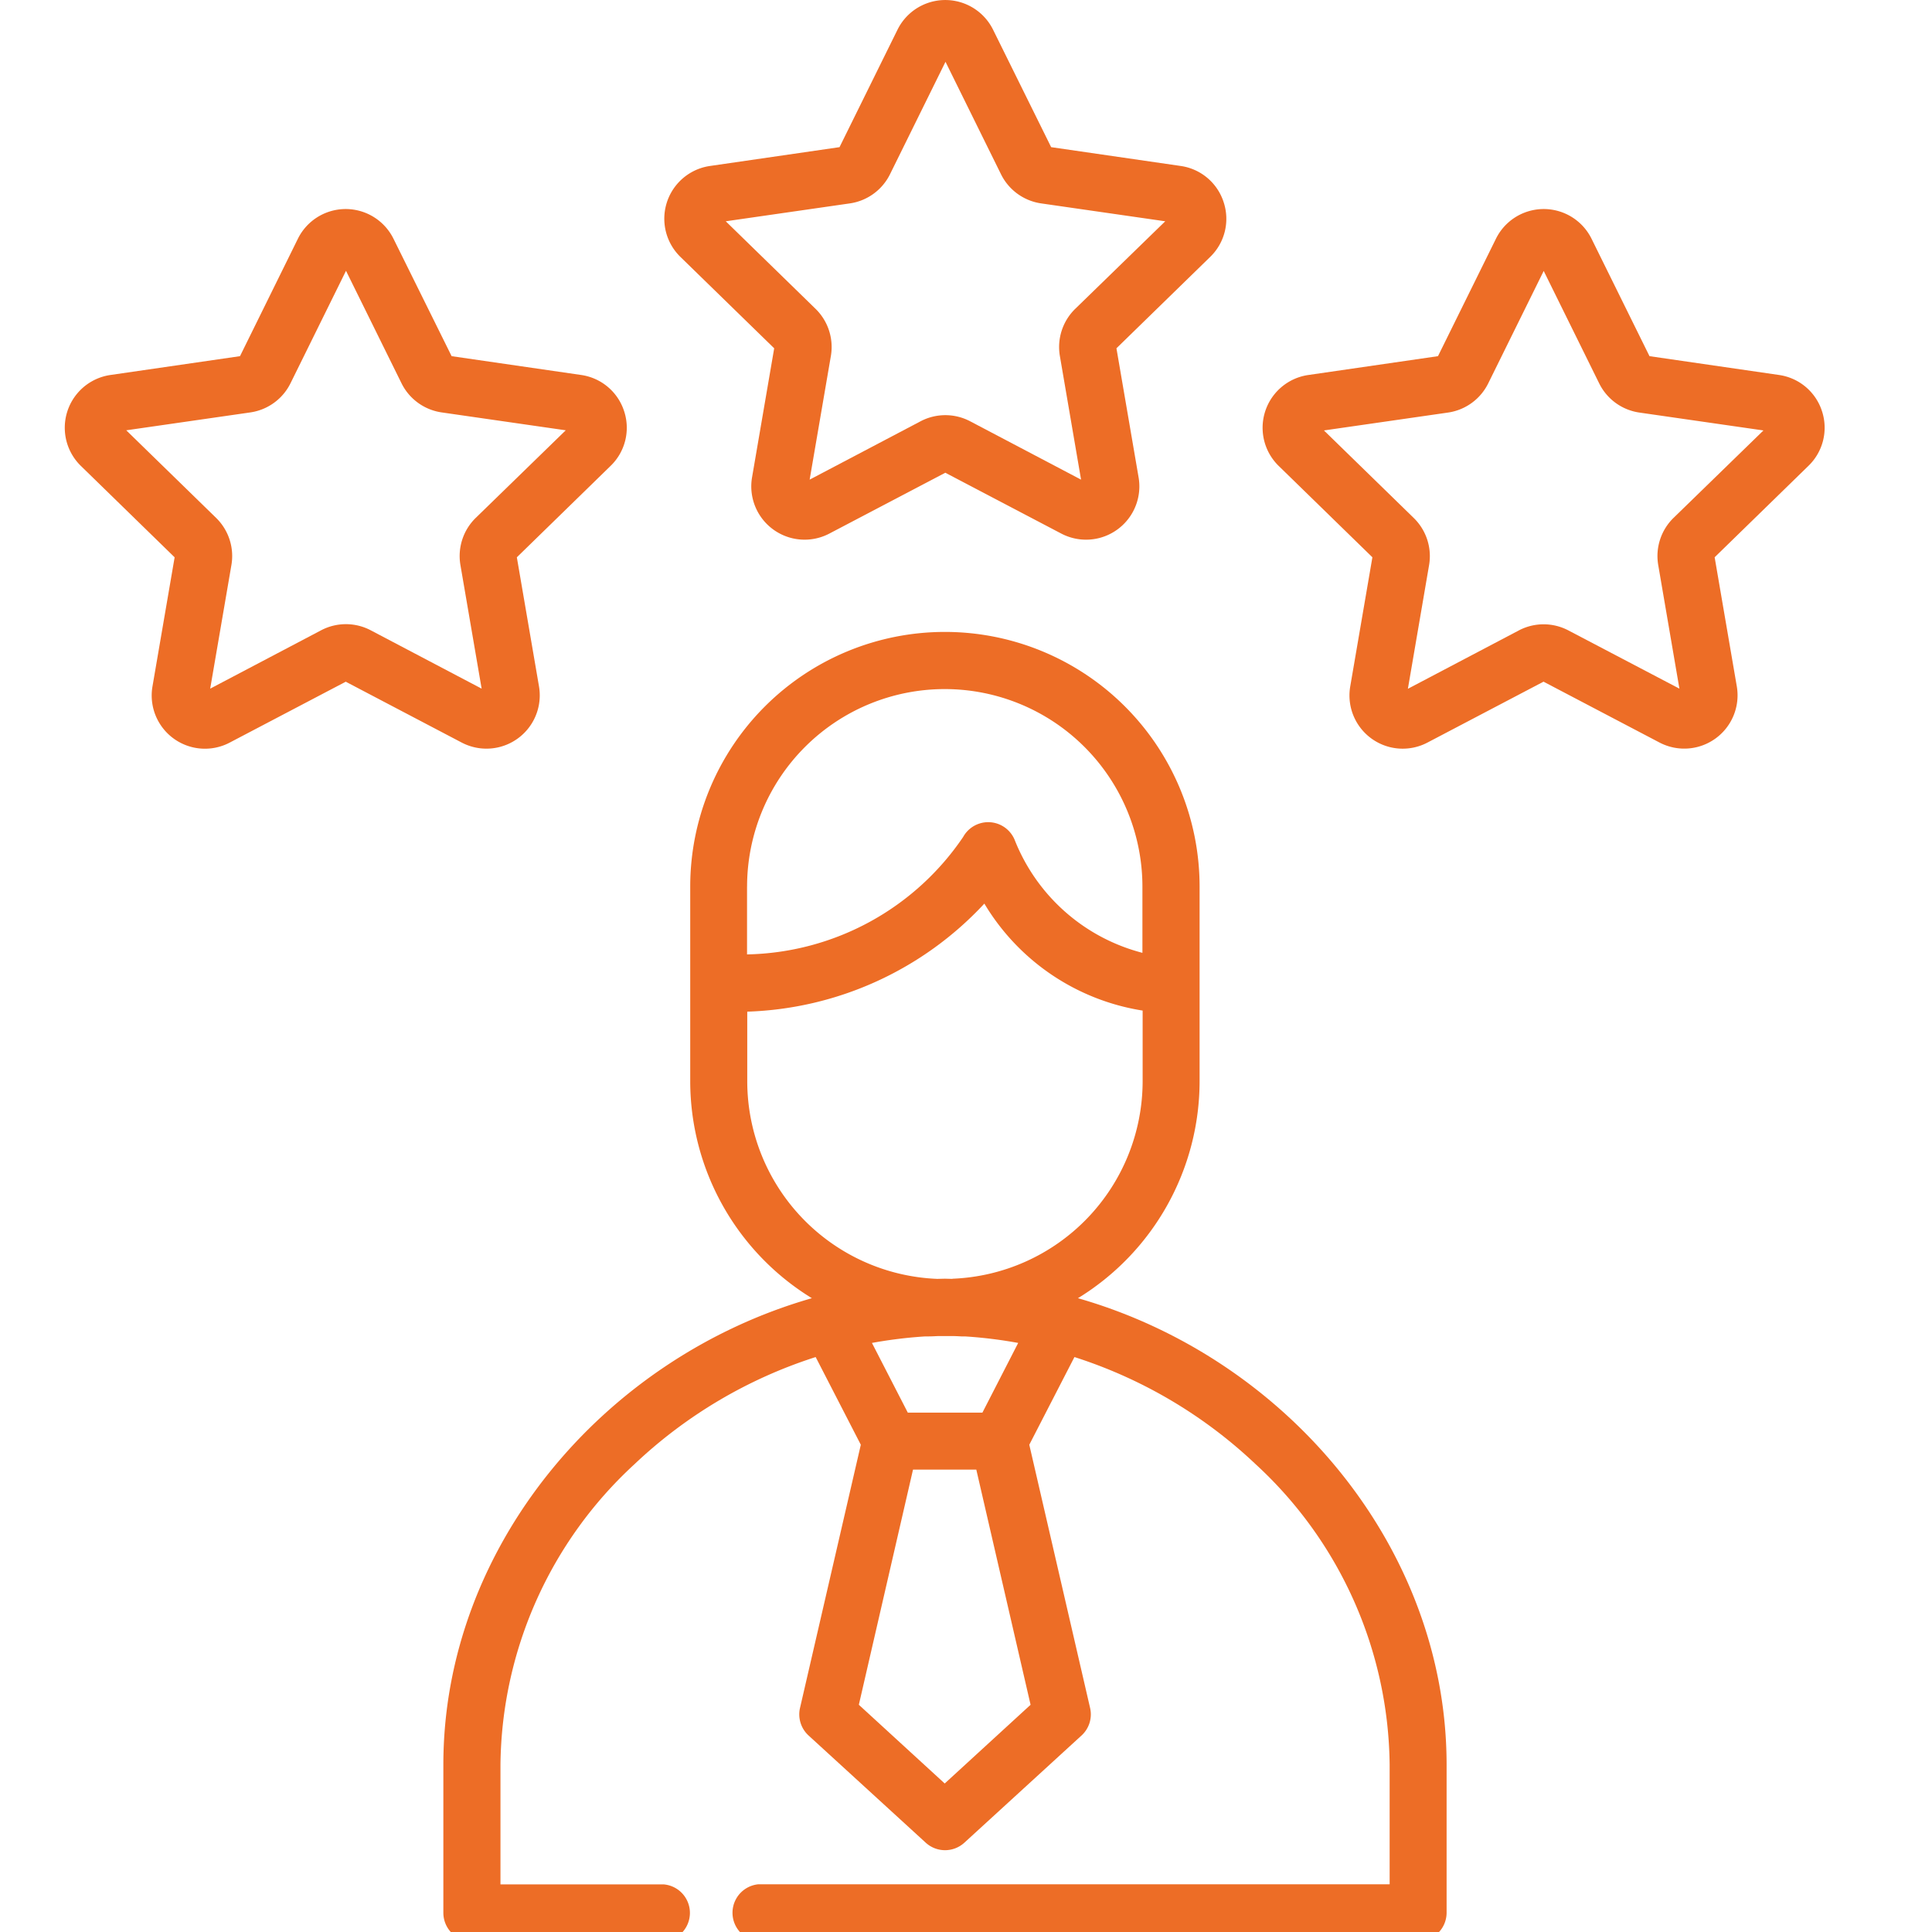 <?xml version="1.0" encoding="UTF-8"?>
<svg xmlns="http://www.w3.org/2000/svg" xmlns:xlink="http://www.w3.org/1999/xlink" width="54" height="54" viewBox="0 0 54 54">
  <defs>
    <clipPath id="clip-path">
      <rect id="Rectangle_11925" data-name="Rectangle 11925" width="54" height="54" transform="translate(6045 860)" fill="#ed6d26"></rect>
    </clipPath>
  </defs>
  <g id="_1" data-name="1" transform="translate(-6045 -860)" clip-path="url(#clip-path)">
    <g id="employee" transform="translate(6046.809 860)">
      <g id="Group_31168" data-name="Group 31168" transform="translate(10.572 17.663)">
        <g id="Group_31167" data-name="Group 31167">
          <path id="Path_56752" data-name="Path 56752" d="M141.416,185.293a7.12,7.12,0,0,0,3.4-6.064v-5.44a7.118,7.118,0,1,0-14.237,0v5.44a7.12,7.12,0,0,0,3.4,6.064c-5.863,1.68-10.3,7-10.3,13.037v4.141a.8.8,0,0,0,.8.8h5.366a.8.8,0,0,0,0-1.593h-4.57V198.33a11.563,11.563,0,0,1,3.749-8.4,13.22,13.22,0,0,1,5.061-2.992l1.262,2.451-1.7,7.359a.8.8,0,0,0,.238.766l3.279,3a.8.8,0,0,0,1.075,0l3.279-3a.8.8,0,0,0,.238-.766l-1.7-7.359,1.262-2.451a13.222,13.222,0,0,1,5.061,2.992,11.563,11.563,0,0,1,3.749,8.4v3.344H132.486a.8.8,0,0,0,0,1.593H150.92a.8.8,0,0,0,.8-.8V198.33C151.717,192.292,147.279,186.973,141.416,185.293Zm-9.248-11.5a5.525,5.525,0,0,1,11.05,0v1.847a5.257,5.257,0,0,1-3.564-3.14.8.8,0,0,0-1.446-.1,7.468,7.468,0,0,1-6.041,3.284v-1.895Zm7.924,22.864-2.4,2.2-2.4-2.2,1.514-6.573h1.769Zm-4.434-10.114.2-.035.134-.021q.147-.023.3-.043c.1-.013.2-.025.3-.036l.159-.016c.134-.012.269-.023.4-.031l.1,0c.092,0,.184-.007.276-.01.058,0,.117,0,.175,0s.117,0,.175,0c.092,0,.184.005.276.01l.1,0c.134.008.269.019.4.031l.159.016c.1.011.2.023.3.036s.2.027.3.043l.134.021.2.035-1,1.948H136.66Zm2.249-1.79-.2-.005h-.022l-.2.005a5.531,5.531,0,0,1-5.312-5.52v-1.949a9.457,9.457,0,0,0,6.627-3.02,6.3,6.3,0,0,0,4.424,2.99v1.979A5.531,5.531,0,0,1,137.906,184.749Z" transform="translate(-123.668 -166.671)" fill="#ed6d26"></path>
        </g>
      </g>
      <g id="Group_31170" data-name="Group 31170" transform="translate(0 5.842)">
        <g id="Group_31169" data-name="Group 31169" transform="translate(0)">
          <path id="Path_56753" data-name="Path 56753" d="M39.547,60.775a1.481,1.481,0,0,0-1.2-1.014l-3.622-.526L33.1,55.953a1.49,1.49,0,0,0-2.672,0L28.81,59.235l-3.622.526a1.49,1.49,0,0,0-.826,2.541l2.621,2.555-.619,3.607a1.488,1.488,0,0,0,2.162,1.57l3.24-1.7,3.239,1.7a1.49,1.49,0,0,0,2.162-1.57l-.619-3.607L39.17,62.3A1.48,1.48,0,0,0,39.547,60.775ZM35.4,63.754a1.49,1.49,0,0,0-.429,1.319l.593,3.455-3.1-1.631a1.49,1.49,0,0,0-1.387,0l-3.1,1.631.593-3.455a1.489,1.489,0,0,0-.429-1.319l-2.51-2.447,3.469-.5a1.49,1.49,0,0,0,1.122-.815l1.551-3.143,1.551,3.143a1.49,1.49,0,0,0,1.122.815l3.469.5Z" transform="translate(-23.911 -55.122)" fill="#ed6d26"></path>
        </g>
      </g>
      <g id="Group_31172" data-name="Group 31172" transform="translate(16.757 0)">
        <g id="Group_31171" data-name="Group 31171" transform="translate(0 0)">
          <path id="Path_56754" data-name="Path 56754" d="M197.663,5.653a1.481,1.481,0,0,0-1.2-1.014l-3.622-.526L191.218.831a1.49,1.49,0,0,0-2.672,0l-1.62,3.282-3.622.526a1.49,1.49,0,0,0-.826,2.541L185.1,9.735l-.619,3.607a1.49,1.49,0,0,0,2.162,1.571l3.24-1.7,3.24,1.7a1.49,1.49,0,0,0,2.162-1.571l-.619-3.607,2.621-2.555A1.481,1.481,0,0,0,197.663,5.653Zm-4.149,2.979a1.49,1.49,0,0,0-.429,1.319l.592,3.455-3.1-1.631a1.489,1.489,0,0,0-1.386,0l-3.1,1.631.593-3.455a1.49,1.49,0,0,0-.428-1.319l-2.51-2.447,3.469-.5a1.49,1.49,0,0,0,1.122-.815l1.551-3.143,1.551,3.143a1.49,1.49,0,0,0,1.122.815l3.469.5Z" transform="translate(-182.027 0)" fill="#ed6d26"></path>
        </g>
      </g>
      <g id="Group_31174" data-name="Group 31174" transform="translate(33.482 5.842)">
        <g id="Group_31173" data-name="Group 31173">
          <path id="Path_56755" data-name="Path 56755" d="M355.488,60.774a1.481,1.481,0,0,0-1.2-1.014l-3.622-.526-1.62-3.282a1.49,1.49,0,0,0-2.672,0l-1.62,3.282-3.622.526A1.49,1.49,0,0,0,340.3,62.3l2.621,2.555-.619,3.607a1.488,1.488,0,0,0,2.162,1.57l3.24-1.7,3.24,1.7a1.49,1.49,0,0,0,2.162-1.57l-.619-3.607,2.621-2.555A1.48,1.48,0,0,0,355.488,60.774Zm-4.149,2.979a1.49,1.49,0,0,0-.429,1.319l.592,3.455L348.4,66.9a1.489,1.489,0,0,0-1.387,0l-3.1,1.631.592-3.455a1.489,1.489,0,0,0-.428-1.319l-2.51-2.447,3.469-.5a1.49,1.49,0,0,0,1.122-.815l1.551-3.143,1.551,3.143a1.49,1.49,0,0,0,1.122.815l3.469.5Z" transform="translate(-339.853 -55.121)" fill="#ed6d26"></path>
        </g>
      </g>
    </g>
  </g>
</svg>
